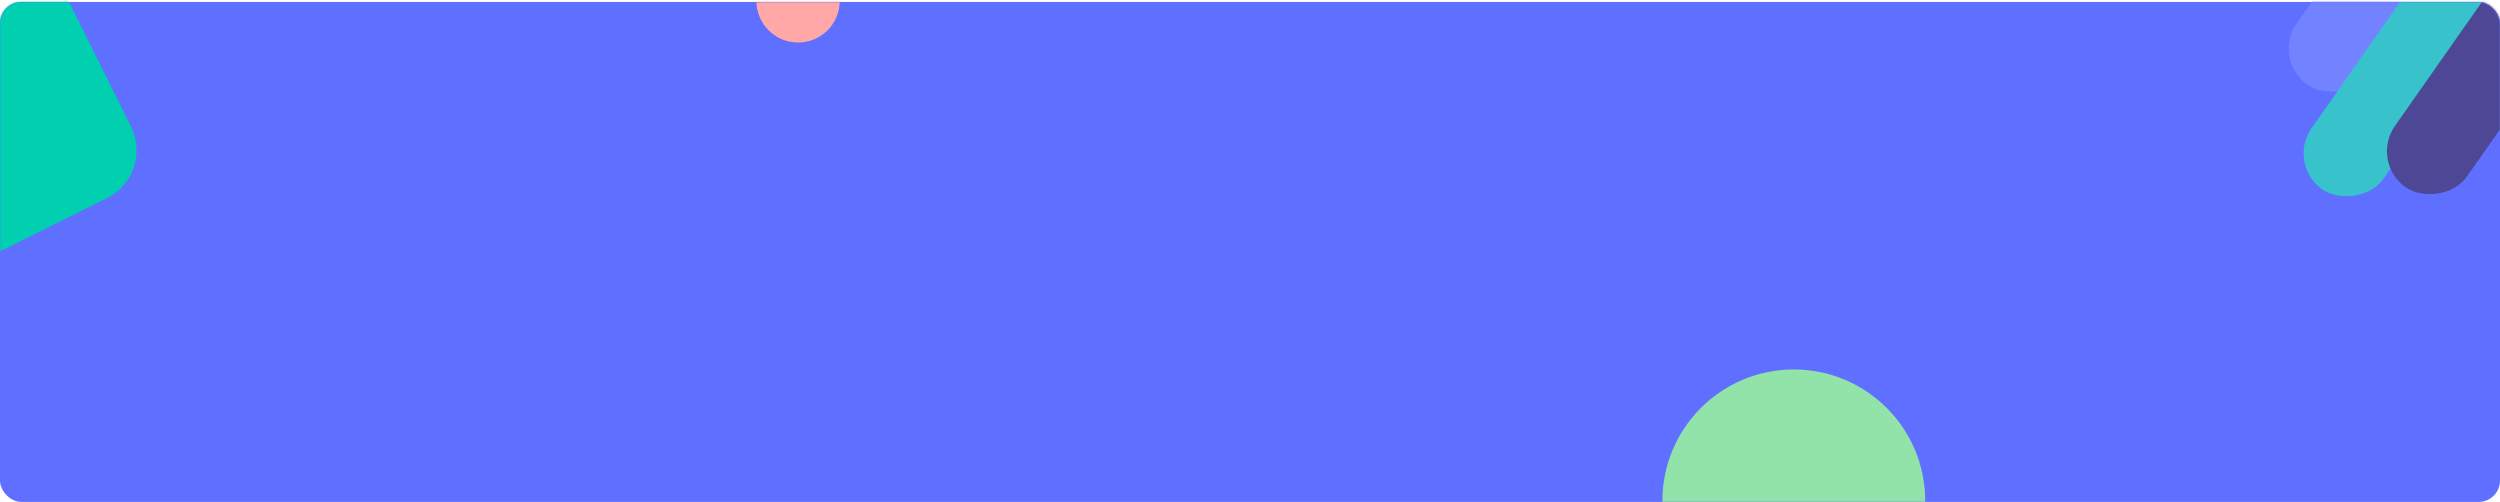 <svg width="1170" height="235" viewBox="0 0 1170 235" fill="none" xmlns="http://www.w3.org/2000/svg">
<rect y="0.905" width="1170" height="234" rx="10" fill="#5F6FFF"/>
<mask id="mask0" mask-type="alpha" maskUnits="userSpaceOnUse" x="0" y="0" width="1170" height="235">
<rect y="0.905" width="1170" height="234" rx="10" fill="#5F6FFF"/>
</mask>
<g mask="url(#mask0)">
<rect x="-181" y="12.213" width="196" height="175" rx="25" transform="rotate(-26.452 -181 12.213)" fill="#00D0B0"/>
<circle cx="839.5" cy="234.405" r="61.5" fill="#92E3A9"/>
<rect x="1063" y="27.822" width="196.555" height="41.16" rx="20.58" transform="rotate(-54.954 1063 27.822)" fill="#7383FF"/>
<rect x="1070" y="76.822" width="196.555" height="41.16" rx="20.58" transform="rotate(-54.954 1070 76.822)" fill="#37C2CC"/>
<rect x="1109" y="75.822" width="196.555" height="41.16" rx="20.58" transform="rotate(-54.954 1109 75.822)" fill="#4D4796"/>
<circle cx="373.5" cy="0.405" r="19.5" fill="#FFA8A7"/>
</g>
</svg>
